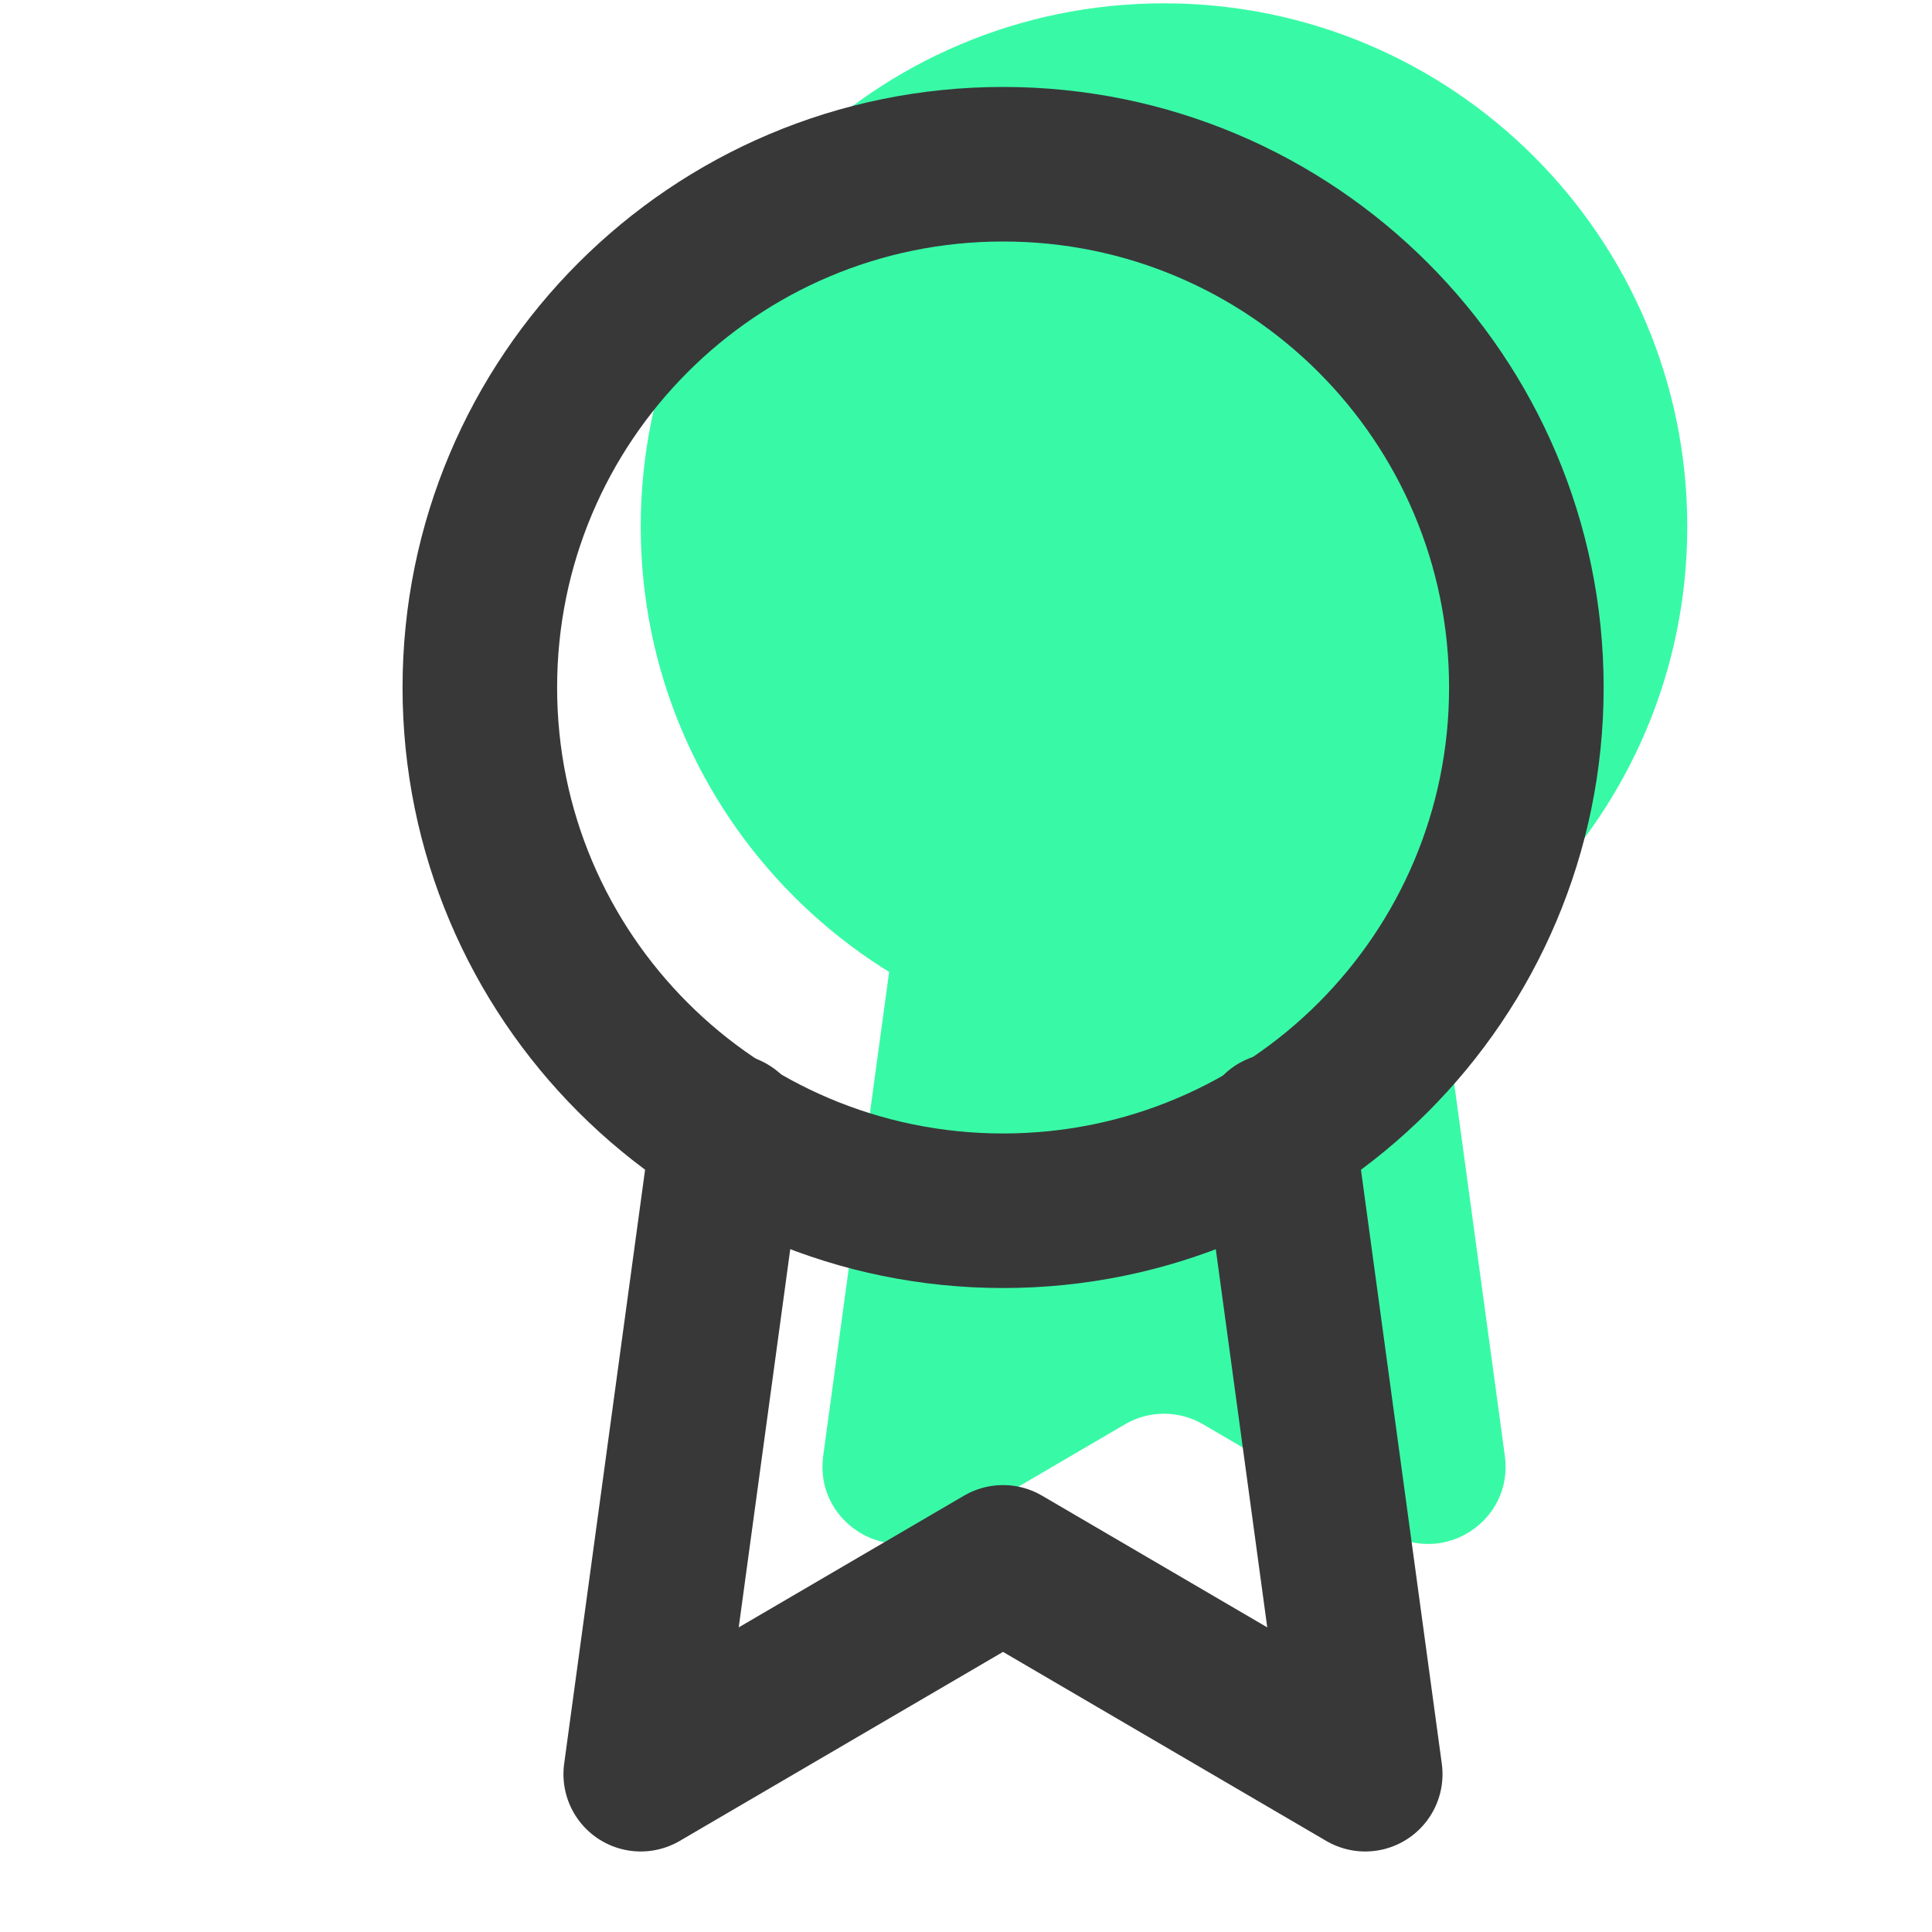 <svg width="25" height="25" viewBox="0 0 25 25" fill="none" xmlns="http://www.w3.org/2000/svg">
<path d="M15.062 13.585C18.801 13.585 21.833 10.553 21.833 6.814C21.833 3.074 18.801 0.043 15.062 0.043C11.322 0.043 8.291 3.074 8.291 6.814C8.291 10.553 11.322 13.585 15.062 13.585Z" fill="#38FAA6"/>
<path d="M11.509 12.552L10.652 18.841C10.54 19.667 11.428 20.26 12.148 19.84L14.558 18.43C14.87 18.248 15.255 18.248 15.567 18.43L17.977 19.84C18.697 20.261 19.585 19.668 19.473 18.842L18.616 12.543" fill="#38FAA6"/>
<path d="M12.98 15.667C16.719 15.667 19.751 12.635 19.751 8.896C19.751 5.156 16.719 2.125 12.98 2.125C9.24 2.125 6.209 5.156 6.209 8.896C6.209 12.635 9.24 15.667 12.98 15.667Z" stroke="#383839" stroke-width="2" stroke-linecap="round" stroke-linejoin="round"/>
<path d="M9.425 14.634L8.291 22.958L12.979 20.217L17.666 22.958L16.532 14.625" stroke="#383839" stroke-width="2" stroke-linecap="round" stroke-linejoin="round"/>
</svg>

